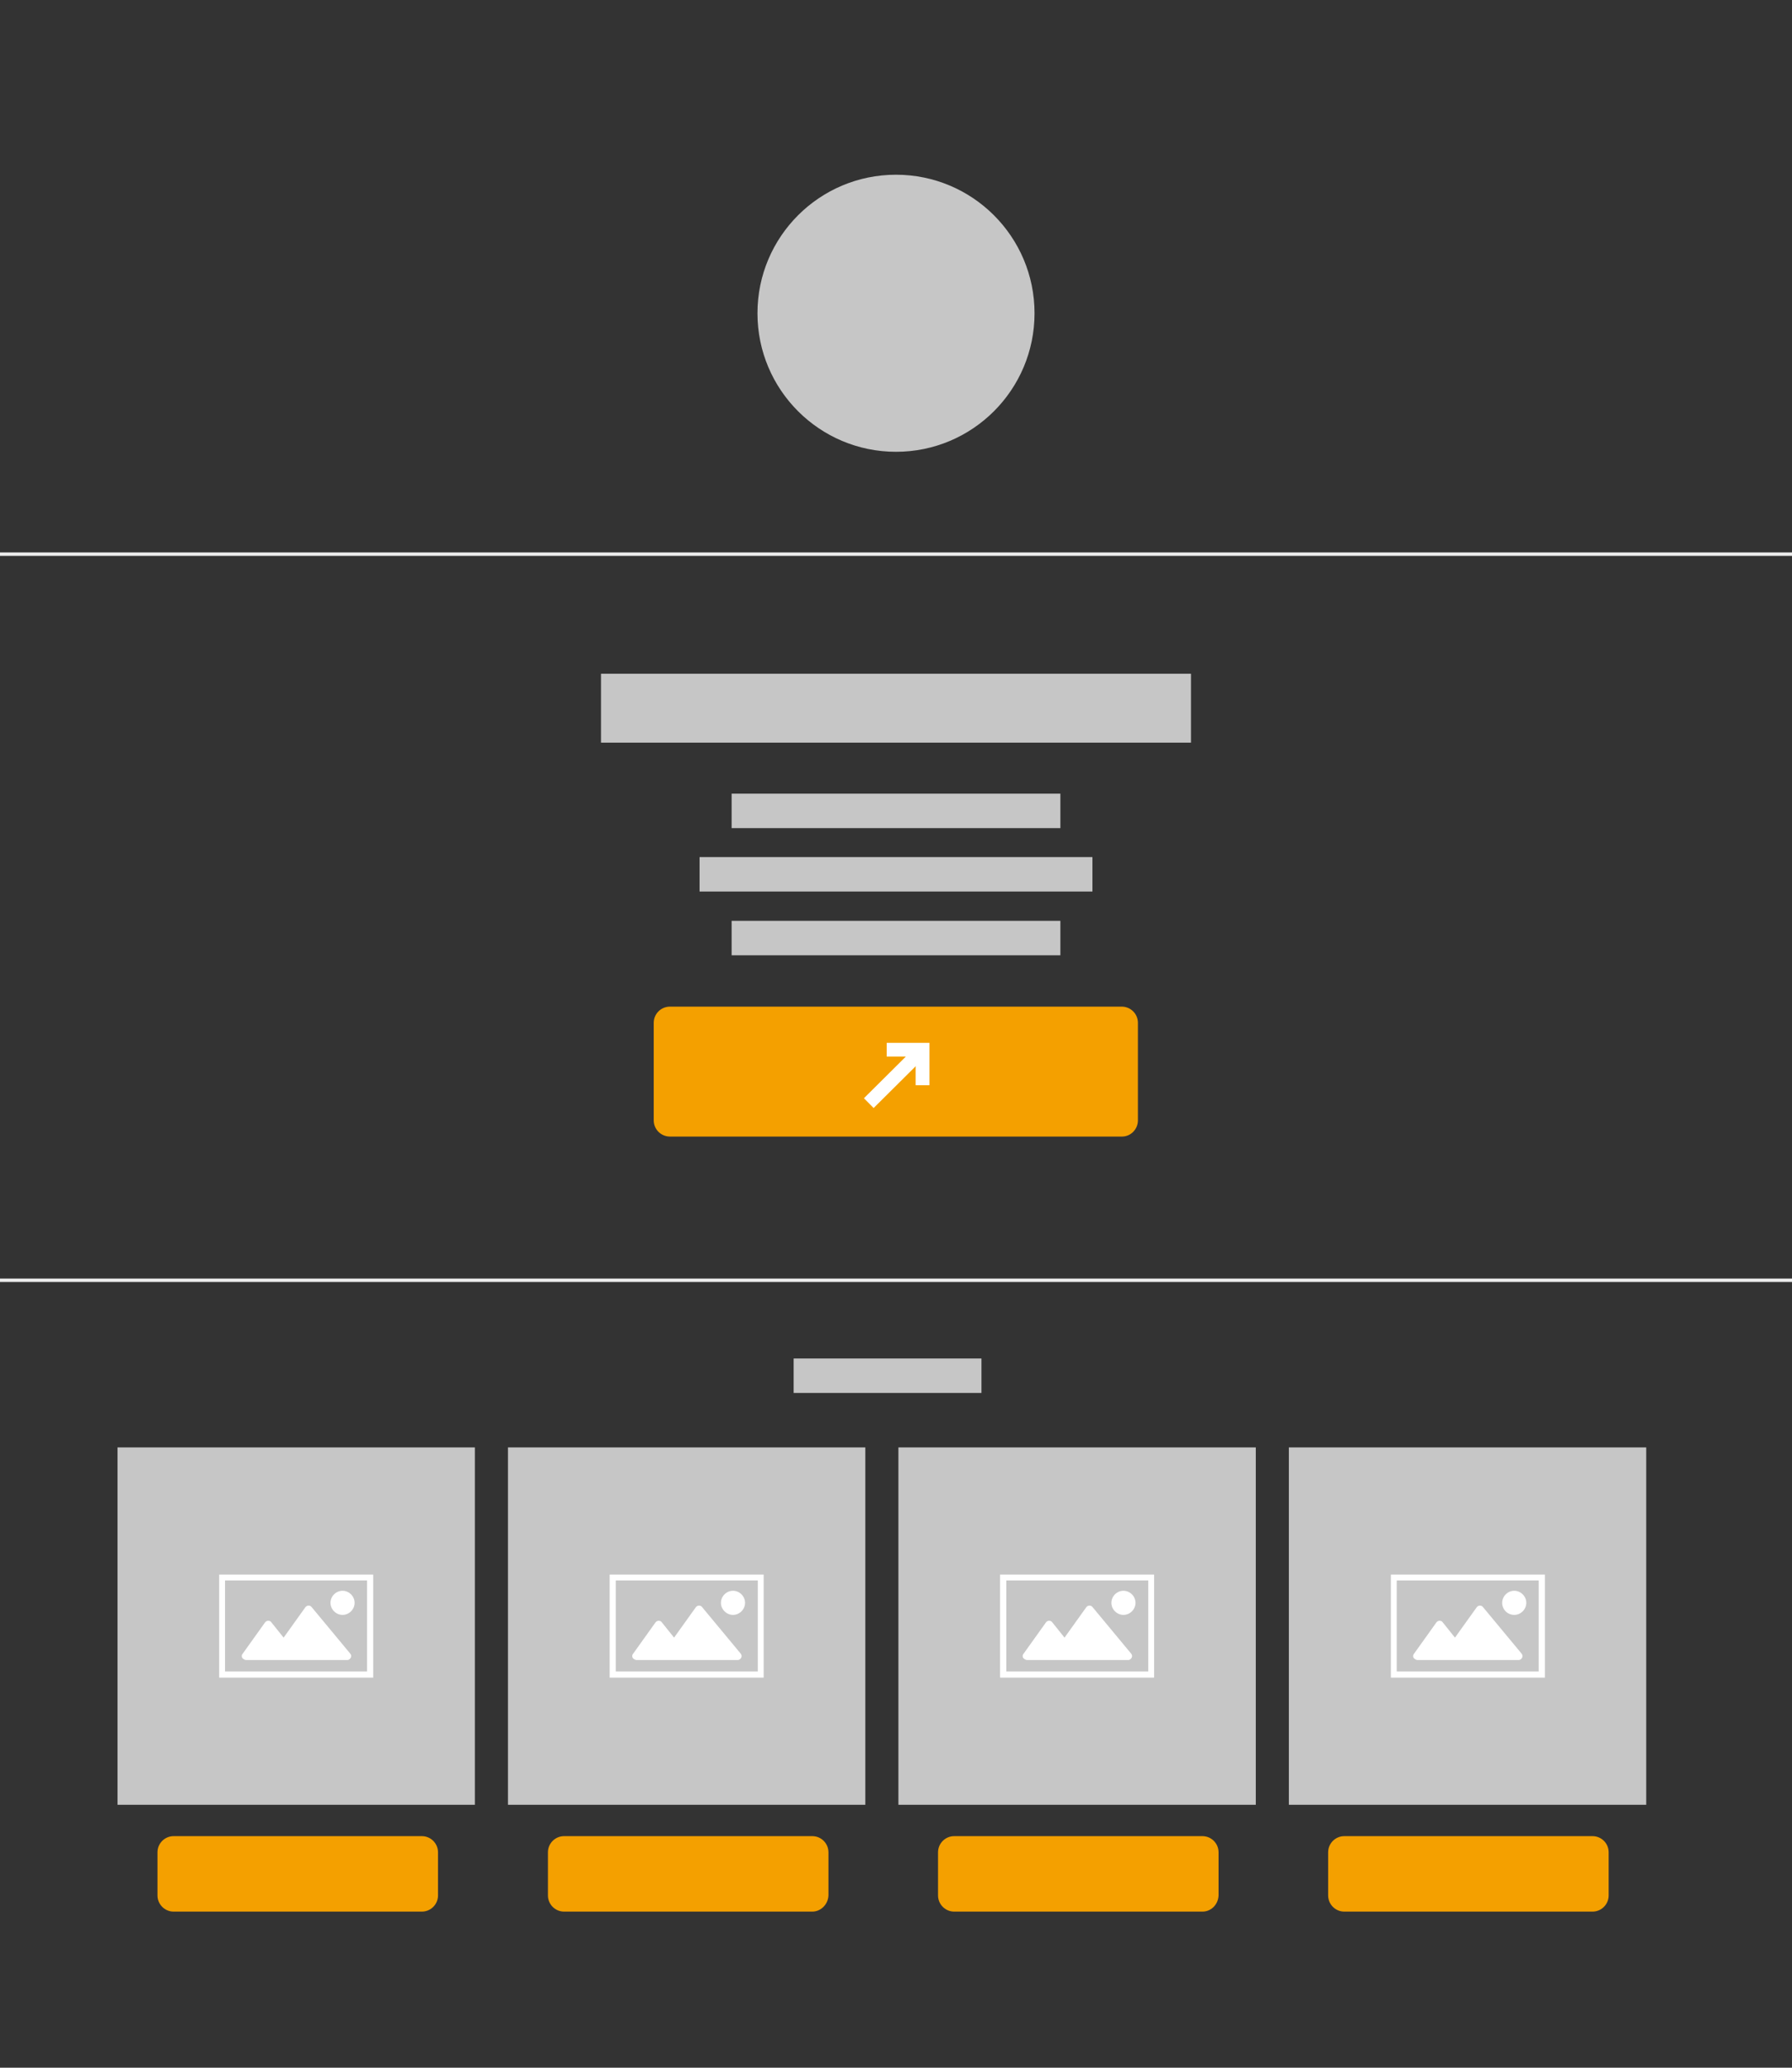 <svg xmlns="http://www.w3.org/2000/svg" viewBox="0 0 520 600" enable-background="new 0 0 520 600"><rect x="0" y="0" width="520" height="600" fill="#333333" stroke="none"/><line stroke="#C6C6C6" stroke-width="10" stroke-miterlimit="10" x1="230.3" y1="399.2" x2="284.8" y2="399.2" fill="none"/><path stroke="#EB4B61" stroke-width="10" stroke-miterlimit="10" d="M33.2 549.3" fill="none"/><rect x="34.1" y="420" fill="#C6C6C6" width="103.7" height="103.7"/><path fill="#fff" d="M108.3 486.8h-44.7v-29.9h44.7v29.9zm-43-1.8h41.2v-26.4h-41.2v26.4z"/><path d="M70.8 481.5c.2.1.4.2.6.2h29.4c.4 0 .8-.3 1-.7.2-.4.1-.9-.2-1.2l-11.2-13.5c-.2-.3-.6-.4-.9-.4-.3 0-.7.2-.9.5l-6.3 8.8-3.6-4.5c-.2-.3-.6-.4-.9-.4-.3 0-.7.2-.9.5l-6.5 9.1c-.3.3-.3.8-.1 1.2.2.2.3.3.5.4zm28.6-12.9c1.9 0 3.5-1.6 3.5-3.5s-1.6-3.5-3.5-3.5-3.5 1.6-3.5 3.5 1.6 3.5 3.5 3.5z" fill="#fff"/><rect x="147.4" y="420" fill="#C6C6C6" width="103.7" height="103.7"/><path fill="#fff" d="M221.6 486.8h-44.7v-29.9h44.7v29.9zm-42.9-1.8h41.2v-26.4h-41.2v26.4z"/><path d="M184.1 481.5c.2.1.4.2.6.2h29.4c.4 0 .8-.3 1-.7.2-.4.1-.9-.2-1.2l-11.2-13.5c-.2-.3-.6-.4-.9-.4-.3 0-.7.2-.9.5l-6.3 8.8-3.6-4.5c-.2-.3-.6-.4-.9-.4-.3 0-.7.2-.9.5l-6.5 9.1c-.3.3-.3.8-.1 1.2.2.2.3.3.5.4zm28.6-12.9c1.9 0 3.5-1.6 3.5-3.5s-1.6-3.5-3.5-3.5-3.5 1.6-3.5 3.5 1.6 3.5 3.5 3.5z" fill="#fff"/><rect x="260.7" y="420" fill="#C6C6C6" width="103.7" height="103.7"/><path fill="#fff" d="M334.9 486.8h-44.7v-29.9h44.7v29.9zm-42.9-1.8h41.2v-26.4h-41.2v26.4z"/><path d="M297.4 481.5c.2.1.4.2.6.2h29.4c.4 0 .8-.3 1-.7.2-.4.1-.9-.2-1.2l-11.2-13.5c-.2-.3-.6-.4-.9-.4-.3 0-.7.2-.9.5l-6.3 8.8-3.6-4.5c-.2-.3-.6-.4-.9-.4-.3 0-.7.2-.9.5l-6.5 9.1c-.3.3-.3.8-.1 1.2.2.2.4.3.5.4zm28.6-12.9c1.9 0 3.5-1.6 3.5-3.5s-1.6-3.5-3.5-3.5-3.5 1.6-3.5 3.5 1.6 3.5 3.5 3.5z" fill="#fff"/><rect x="374" y="420" fill="#C6C6C6" width="103.7" height="103.7"/><path fill="#fff" d="M448.3 486.8h-44.7v-29.9h44.7v29.9zm-43-1.8h41.2v-26.4h-41.2v26.4z"/><path d="M410.7 481.5c.2.1.4.2.6.2h29.4c.4 0 .8-.3 1-.7.2-.4.1-.9-.2-1.2l-11.2-13.5c-.2-.3-.6-.4-.9-.4-.3 0-.7.2-.9.5l-6.3 8.8-3.6-4.5c-.2-.3-.6-.4-.9-.4-.3 0-.7.2-.9.5l-6.5 9.1c-.3.3-.3.8-.1 1.2.2.2.4.3.5.4zm28.7-12.9c1.9 0 3.5-1.6 3.5-3.5s-1.6-3.5-3.5-3.5-3.5 1.6-3.5 3.5 1.5 3.5 3.5 3.5z" fill="#fff"/><line stroke="#ECECEC" stroke-miterlimit="10" x1="-1.5" y1="371.5" x2="521.5" y2="371.5" fill="none"/><line stroke="#ECECEC" stroke-miterlimit="10" x1="-1.5" y1="160.8" x2="521.5" y2="160.8" fill="none"/><line stroke="#C6C6C6" stroke-width="10" stroke-miterlimit="10" x1="212.3" y1="235.3" x2="307.7" y2="235.3" fill="none"/><line stroke="#C6C6C6" stroke-width="10" stroke-miterlimit="10" x1="203" y1="253.7" x2="317" y2="253.7" fill="none"/><line stroke="#C6C6C6" stroke-width="10" stroke-miterlimit="10" x1="212.3" y1="272.2" x2="307.7" y2="272.2" fill="none"/><line stroke="#C6C6C6" stroke-width="20" stroke-miterlimit="10" x1="174.4" y1="205.5" x2="345.6" y2="205.5" fill="none"/><circle fill="#C6C6C6" cx="260" cy="90.9" r="40.2"/><path fill="#F4A000" d="M122.4 554.7h-72c-2.6 0-4.7-2.1-4.7-4.7v-12.5c0-2.6 2.1-4.7 4.7-4.7h72c2.6 0 4.7 2.1 4.7 4.7v12.5c0 2.6-2.1 4.7-4.7 4.7z"/><path fill="#F4A000" d="M235.7 554.7h-72c-2.6 0-4.7-2.1-4.7-4.7v-12.5c0-2.6 2.1-4.7 4.7-4.7h72c2.6 0 4.7 2.1 4.7 4.7v12.5c-.1 2.6-2.2 4.7-4.7 4.7z"/><path fill="#F4A000" d="M348.9 554.7h-72c-2.6 0-4.7-2.1-4.7-4.7v-12.5c0-2.6 2.1-4.7 4.7-4.7h72c2.6 0 4.7 2.1 4.7 4.7v12.5c-.1 2.6-2.1 4.7-4.7 4.7z"/><path fill="#F4A000" d="M462.1 554.7h-72c-2.6 0-4.7-2.1-4.7-4.7v-12.5c0-2.6 2.1-4.7 4.7-4.7h72c2.6 0 4.7 2.1 4.7 4.7v12.5c0 2.6-2.1 4.7-4.7 4.7z"/><path fill="#F4A000" d="M325.6 329.8h-131.2c-2.6 0-4.7-2.1-4.7-4.7v-28.3c0-2.6 2.1-4.7 4.7-4.7h131.1c2.6 0 4.7 2.1 4.7 4.7v28.3c0 2.6-2.1 4.7-4.6 4.7z"/><g stroke="#fff" stroke-width="4" stroke-miterlimit="10" fill="none"><line x1="267.7" y1="304.6" x2="252.1" y2="320.1"/><polyline points="257.3,304.6 267.7,304.6 267.7,314.9"/></g></svg>